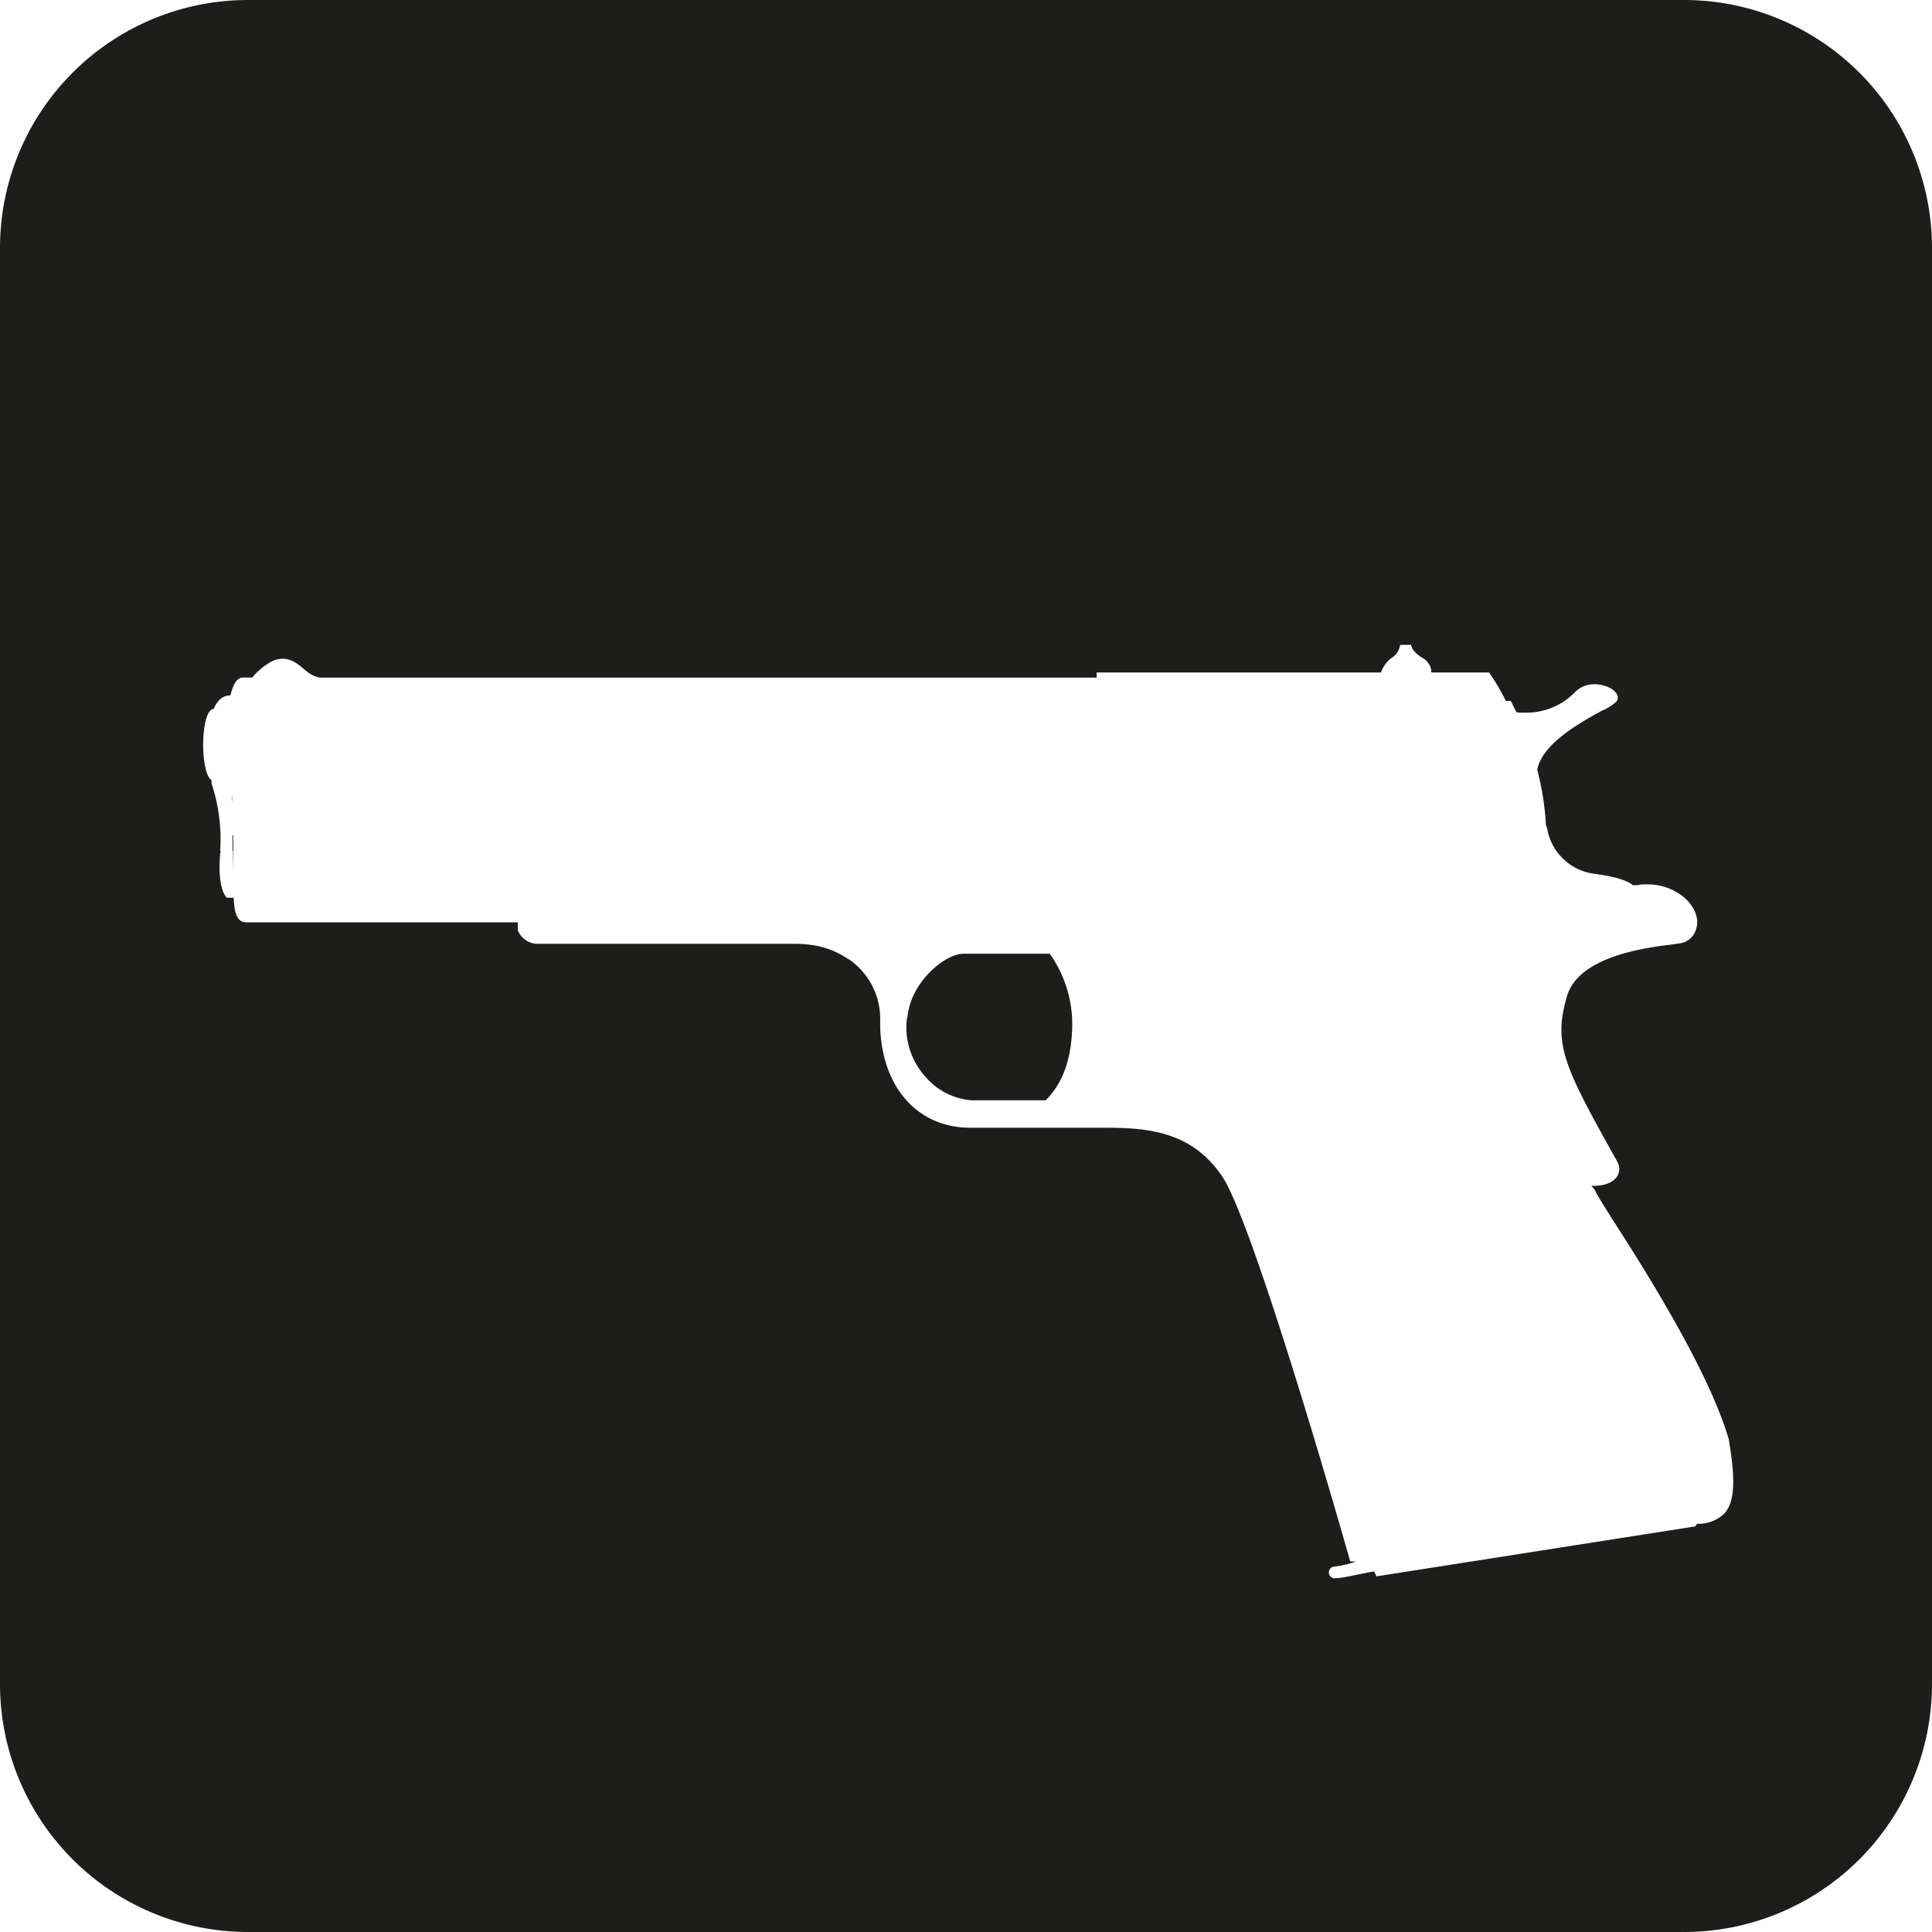 <svg xmlns="http://www.w3.org/2000/svg" viewBox="0 0 287.28 287.28"><defs><style>.cls-1{fill:#1d1d1b;}</style></defs><g id="Réteg_2" data-name="Réteg 2"><g id="Réteg_1" data-name="Réteg 1"><polygon class="cls-1" points="34.45 118.4 34.51 118.4 34.51 119.47 34.45 118.4"/><polygon class="cls-1" points="34.57 124.2 34.68 124.2 34.68 129.83 34.63 126.51 34.57 126.51 34.57 124.2"/><path class="cls-1" d="M156.1,141.82a18.16,18.16,0,0,1,3.32,11.26c-.23,6.47-2.71,9.29-3.94,10.53h-11a10,10,0,0,1-6.91-3.55,10.91,10.91,0,0,1-2.71-8.67h.07c.33-5.12,5.45-9.57,8.33-9.57Z"/><path class="cls-1" d="M250.51,0H36.77A36.88,36.88,0,0,0,0,36.77V250.51a36.88,36.88,0,0,0,36.77,36.77H250.51a36.88,36.88,0,0,0,36.77-36.77V36.78A36.88,36.88,0,0,0,250.51,0Zm5.95,225a5.52,5.52,0,0,1-4.11,1.58l-.28.39-47.4,7.43-.34-.73c-1.63.22-4.49,1-5.74,1a.87.87,0,0,1-.39-1.69,15.52,15.52,0,0,0,3.43-.79h-.84l-.18-.56c-.1-.44-14.12-49.75-18.9-56.74-4.51-6.64-11-7.2-17.34-7.2h-20.1c-8,0-13.4-6.3-13.4-15.71a10.73,10.73,0,0,0-4.72-9.39v.05a2.66,2.66,0,0,0-.51-.34,12.38,12.38,0,0,0-4-1.62,17.48,17.48,0,0,0-3.6-.34H79.77A3.18,3.18,0,0,1,77,138.33v-1.18H36.65c-1.46,0-1.8-1.47-1.91-3.66h-1s-1.47-1.07-1-6.59a1,1,0,0,0,.06-.39h-.06a26.39,26.39,0,0,0-1.28-10V116c-.74-.39-1.25-2.59-1.25-5.23,0-2.82.56-5.07,1.35-5.29v-.06h.23a3.75,3.75,0,0,1,.84-1.35,2.26,2.26,0,0,1,1.63-.67c.35-1.42.91-2.65,1.81-2.65H37.5A9.59,9.59,0,0,1,40,98.59,3.64,3.64,0,0,1,42.62,98a4.29,4.29,0,0,1,1.35.56c1.23.73,1.92,1.91,3.6,2.2h115.5V100h42.27a5,5,0,0,1,.79-1.41,4,4,0,0,1,1-.9,2.7,2.7,0,0,0,1.06-1.8h1.64s0,.9,1.64,1.91a2.13,2.13,0,0,1,.89.79,1.93,1.93,0,0,1,.45,1.41h8.61a31.42,31.42,0,0,1,2.49,4.22h.72l.17.28c.17.45.45.9.68,1.41a6.5,6.5,0,0,0,1.19.06,10.1,10.1,0,0,0,7.42-2.94,4,4,0,0,1,3-1.29c1.47,0,3,.68,3.38,1.58a.93.93,0,0,1-.12,1,7.46,7.46,0,0,1-2.13,1.35c-3.21,1.75-8.9,4.9-9.64,8.78a41.44,41.44,0,0,1,1.3,8.33,1.12,1.12,0,0,1,.18.45,8.19,8.19,0,0,0,7,6.7c3.43.45,5,1.08,5.73,1.69.24,0,.45,0,.69,0a4.84,4.84,0,0,1,1.34-.11,8.44,8.44,0,0,1,5.68,2c1.48,1.35,2.15,3,1.76,4.44a3,3,0,0,1-2.09,2.25c-.28.06-.73.12-1.41.23-3.83.45-14,1.69-15.76,7.71-2.08,7.15-.46,10.41,7.49,24.6v.05a2,2,0,0,1,0,2.08c-.61,1-1.91,1.47-3.77,1.47h-.12a2.62,2.62,0,0,1,.74,1c.17.4,1.24,2.08,2.47,4.05,4.68,7.26,14.35,22.52,17.29,32.76v.12C258.09,220.23,257.92,223.27,256.46,225Z"/></g></g></svg>